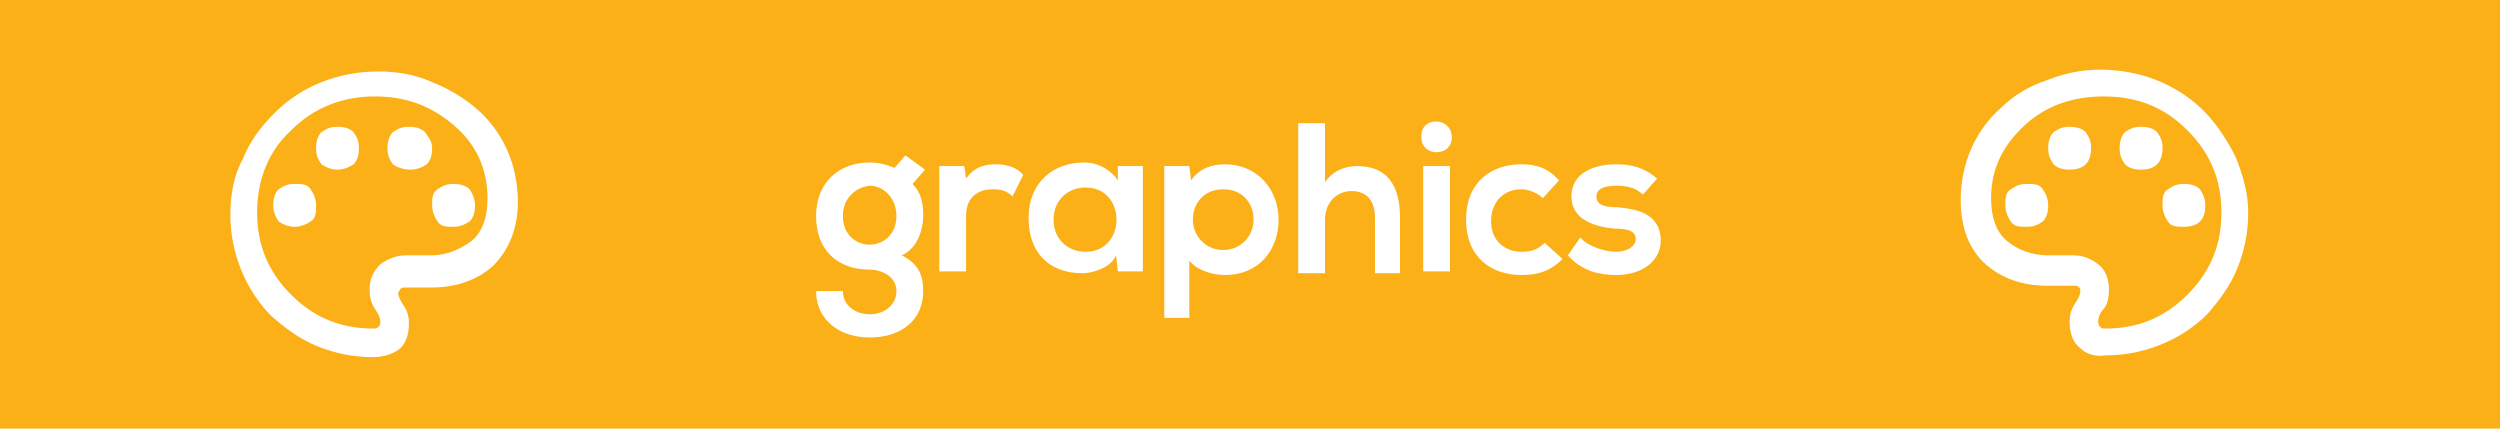 <?xml version="1.0" encoding="utf-8"?>
<!-- Generator: Adobe Illustrator 26.0.2, SVG Export Plug-In . SVG Version: 6.00 Build 0)  -->
<svg version="1.1" id="Livello_1" xmlns="http://www.w3.org/2000/svg" xmlns:xlink="http://www.w3.org/1999/xlink" x="0px" y="0px"
	 width="140px" height="24px" viewBox="0 0 140 24" style="enable-background:new 0 0 140 24;" xml:space="preserve">
<style type="text/css">
	.st0{fill:#FBB018;}
	.st1{fill:#FFFFFF;}
</style>
<g>
	<rect class="st0" width="140" height="24"/>
</g>
<g>
	<path class="st1" d="M50.7,8.7l1.1,0.8l-0.7,0.8c0.5,0.5,0.6,1.1,0.6,1.8c0,0.7-0.3,1.8-1.2,2.2c1,0.5,1.2,1.2,1.2,2
		c0,1.6-1.2,2.6-3,2.6c-1.7,0-3-1-3-2.6h1.5c0,0.8,0.7,1.3,1.5,1.3s1.5-0.5,1.5-1.3c0-0.8-0.8-1.2-1.5-1.2c-1.8,0-3-1.1-3-3
		s1.3-3,3-3c0.5,0,0.9,0.1,1.4,0.3L50.7,8.7z M47.2,12.1c0,1,0.7,1.6,1.5,1.6c0.8,0,1.5-0.6,1.5-1.6c0-1-0.7-1.7-1.5-1.7
		C47.9,10.5,47.2,11.1,47.2,12.1z"/>
	<path class="st1" d="M54,9.3l0.1,0.7c0.5-0.7,1.1-0.8,1.7-0.8c0.6,0,1.2,0.2,1.5,0.6L56.7,11c-0.3-0.3-0.6-0.4-1.1-0.4
		c-0.8,0-1.5,0.4-1.5,1.5v3.1h-1.5V9.3H54z"/>
	<path class="st1" d="M62.6,9.3H64v5.9h-1.4l-0.1-0.9c-0.3,0.7-1.3,1-1.9,1c-1.8,0-3-1.1-3-3.1c0-2,1.4-3.1,3.1-3.1
		c0.8,0,1.5,0.4,1.9,1L62.6,9.3z M59,12.3c0,1.1,0.8,1.8,1.8,1.8c2.3,0,2.3-3.6,0-3.6C59.8,10.5,59,11.2,59,12.3z"/>
	<path class="st1" d="M65.2,17.7V9.3h1.4l0.1,0.8c0.5-0.7,1.2-0.9,1.9-0.9c1.8,0,3,1.4,3,3.1c0,1.7-1.1,3.1-3,3.1
		c-0.6,0-1.5-0.2-2-0.8v3.2H65.2z M70.2,12.3c0-0.9-0.6-1.7-1.7-1.7c-1.1,0-1.7,0.8-1.7,1.7c0,0.9,0.7,1.7,1.7,1.7
		S70.2,13.2,70.2,12.3z"/>
	<path class="st1" d="M74.2,6.9v3.3c0.5-0.7,1.2-0.9,1.8-0.9c1.7,0,2.4,1.1,2.4,2.9v3.1H77v-3.1c0-1.1-0.6-1.5-1.3-1.5
		c-0.9,0-1.5,0.7-1.5,1.6v3h-1.5V6.9H74.2z"/>
	<path class="st1" d="M81.3,7.7c0,1.1-1.7,1.1-1.7,0C79.5,6.5,81.3,6.5,81.3,7.7z M79.7,9.3v5.9h1.5V9.3H79.7z"/>
	<path class="st1" d="M87.5,14.5c-0.7,0.7-1.4,0.9-2.3,0.9c-1.7,0-3.1-1-3.1-3.1c0-2.1,1.4-3.1,3.1-3.1c0.8,0,1.5,0.2,2.1,0.9
		l-0.9,1c-0.3-0.3-0.8-0.5-1.2-0.5c-1,0-1.7,0.7-1.7,1.8c0,1.1,0.8,1.7,1.7,1.7c0.5,0,0.9-0.1,1.3-0.5L87.5,14.5z"/>
	<path class="st1" d="M92,10.9c-0.4-0.4-0.9-0.5-1.5-0.5c-0.7,0-1.1,0.2-1.1,0.6c0,0.4,0.3,0.6,1.1,0.6c1.1,0.1,2.5,0.3,2.5,1.9
		c0,1-0.9,1.9-2.5,1.9c-0.9,0-1.9-0.2-2.7-1.1l0.7-1c0.4,0.5,1.4,0.8,2,0.8c0.6,0,1.1-0.3,1.1-0.7c0-0.4-0.3-0.6-1.2-0.6
		c-1.1-0.1-2.4-0.5-2.4-1.8c0-1.4,1.4-1.8,2.5-1.8c0.9,0,1.6,0.2,2.3,0.8L92,10.9z"/>
</g>
<path class="st1" d="M116.5,19.5c-0.4-0.3-0.6-0.8-0.6-1.5c0-0.4,0.1-0.7,0.3-1c0.2-0.3,0.3-0.5,0.3-0.7c0-0.1,0-0.2-0.1-0.2
	c0-0.1-0.1-0.1-0.3-0.1h-1.5c-1.3,0-2.5-0.4-3.4-1.2c-0.9-0.8-1.4-2-1.4-3.6c0-1,0.2-2,0.6-2.9s1-1.7,1.7-2.3
	c0.7-0.7,1.6-1.2,2.5-1.5c1-0.4,2-0.6,3-0.6c1.1,0,2.2,0.2,3.2,0.6c1,0.4,1.9,1,2.6,1.7s1.3,1.6,1.8,2.6c0.4,1,0.7,2,0.7,3.1
	c0,1.1-0.2,2.1-0.6,3.1s-1,1.8-1.7,2.6c-0.7,0.7-1.6,1.3-2.6,1.7s-2,0.6-3.1,0.6C117.3,20,116.8,19.8,116.5,19.5z M123.2,12.4
	c0.2-0.2,0.3-0.5,0.3-0.9c0-0.3-0.1-0.6-0.3-0.9c-0.2-0.2-0.5-0.3-0.9-0.3s-0.6,0.1-0.9,0.3s-0.3,0.5-0.3,0.9c0,0.3,0.1,0.6,0.3,0.9
	s0.5,0.3,0.9,0.3S123,12.6,123.2,12.4z M120.8,9.2c0.2-0.2,0.3-0.5,0.3-0.9s-0.1-0.6-0.3-0.9c-0.2-0.2-0.5-0.3-0.9-0.3
	s-0.6,0.1-0.9,0.3c-0.2,0.2-0.3,0.5-0.3,0.9s0.1,0.6,0.3,0.9c0.2,0.2,0.5,0.3,0.9,0.3S120.6,9.4,120.8,9.2z M116.8,9.2
	c0.2-0.2,0.3-0.5,0.3-0.9s-0.1-0.6-0.3-0.9c-0.2-0.2-0.5-0.3-0.9-0.3s-0.6,0.1-0.9,0.3c-0.2,0.2-0.3,0.5-0.3,0.9s0.1,0.6,0.3,0.9
	c0.2,0.2,0.5,0.3,0.9,0.3S116.6,9.4,116.8,9.2z M114.4,12.4c0.2-0.2,0.3-0.5,0.3-0.9c0-0.3-0.1-0.6-0.3-0.9s-0.5-0.3-0.9-0.3
	s-0.6,0.1-0.9,0.3s-0.3,0.5-0.3,0.9c0,0.3,0.1,0.6,0.3,0.9s0.5,0.3,0.9,0.3S114.1,12.6,114.4,12.4z M122.5,16.5
	c1.3-1.3,1.9-2.8,1.9-4.6c0-1.8-0.6-3.3-1.9-4.6s-2.8-1.9-4.7-1.9c-1.7,0-3.2,0.5-4.4,1.6s-1.9,2.4-1.9,4.1c0,1.1,0.3,1.9,0.9,2.4
	c0.6,0.5,1.4,0.8,2.3,0.8h1.4c0.6,0,1,0.2,1.4,0.5c0.4,0.3,0.6,0.8,0.6,1.4c0,0.5-0.1,0.9-0.3,1.1s-0.3,0.5-0.3,0.7
	c0,0.1,0,0.2,0.1,0.3c0.1,0.1,0.2,0.1,0.3,0.1C119.7,18.4,121.2,17.8,122.5,16.5z"/>
<path class="st1" d="M20.9,20c-1.1,0-2.1-0.2-3.1-0.6s-1.8-1-2.6-1.7c-0.7-0.7-1.3-1.6-1.7-2.6c-0.4-1-0.6-2-0.6-3.1
	c0-1.1,0.2-2.2,0.7-3.1c0.4-1,1-1.8,1.8-2.6c0.7-0.7,1.6-1.3,2.6-1.7c1-0.4,2.1-0.6,3.2-0.6c1.1,0,2.1,0.2,3,0.6
	c1,0.4,1.8,0.9,2.5,1.5s1.3,1.4,1.7,2.3c0.4,0.9,0.6,1.9,0.6,2.9c0,1.5-0.5,2.7-1.4,3.6c-0.9,0.8-2.1,1.2-3.4,1.2h-1.5
	c-0.1,0-0.2,0-0.3,0.1c0,0.1-0.1,0.1-0.1,0.2c0,0.2,0.1,0.4,0.3,0.7c0.2,0.3,0.3,0.6,0.3,1c0,0.7-0.2,1.2-0.6,1.5
	C22,19.8,21.5,20,20.9,20z M16.5,12.7c0.3,0,0.6-0.1,0.9-0.3s0.3-0.5,0.3-0.9c0-0.3-0.1-0.6-0.3-0.9s-0.5-0.3-0.9-0.3
	s-0.6,0.1-0.9,0.3c-0.2,0.2-0.3,0.5-0.3,0.9c0,0.3,0.1,0.6,0.3,0.9C15.9,12.6,16.2,12.7,16.5,12.7z M18.9,9.5c0.3,0,0.6-0.1,0.9-0.3
	c0.2-0.2,0.3-0.5,0.3-0.9S20,7.7,19.8,7.4c-0.2-0.2-0.5-0.3-0.9-0.3s-0.6,0.1-0.9,0.3c-0.2,0.2-0.3,0.5-0.3,0.9s0.1,0.6,0.3,0.9
	C18.3,9.4,18.6,9.5,18.9,9.5z M23,9.5c0.3,0,0.6-0.1,0.9-0.3c0.2-0.2,0.3-0.5,0.3-0.9S24,7.7,23.8,7.4c-0.2-0.2-0.5-0.3-0.9-0.3
	s-0.6,0.1-0.9,0.3c-0.2,0.2-0.3,0.5-0.3,0.9s0.1,0.6,0.3,0.9C22.3,9.4,22.6,9.5,23,9.5z M25.4,12.7c0.3,0,0.6-0.1,0.9-0.3
	c0.2-0.2,0.3-0.5,0.3-0.9c0-0.3-0.1-0.6-0.3-0.9c-0.2-0.2-0.5-0.3-0.9-0.3s-0.6,0.1-0.9,0.3s-0.3,0.5-0.3,0.9c0,0.3,0.1,0.6,0.3,0.9
	S25,12.7,25.4,12.7z M20.9,18.4c0.1,0,0.2,0,0.3-0.1c0.1-0.1,0.1-0.2,0.1-0.3c0-0.2-0.1-0.4-0.3-0.7c-0.2-0.3-0.3-0.6-0.3-1.1
	c0-0.6,0.2-1,0.6-1.4c0.4-0.3,0.9-0.5,1.4-0.5h1.4c0.9,0,1.6-0.3,2.3-0.8c0.6-0.5,0.9-1.3,0.9-2.4c0-1.6-0.6-3-1.9-4.1
	s-2.7-1.6-4.4-1.6c-1.8,0-3.4,0.6-4.7,1.9c-1.3,1.2-1.9,2.8-1.9,4.6c0,1.8,0.6,3.3,1.9,4.6S19.1,18.4,20.9,18.4z"/>
<g>
</g>
<g>
</g>
<g>
</g>
<g>
</g>
<g>
</g>
<g>
</g>
<g>
</g>
<g>
</g>
<g>
</g>
<g>
</g>
<g>
</g>
<g>
</g>
<g>
</g>
<g>
</g>
<g>
</g>
</svg>
